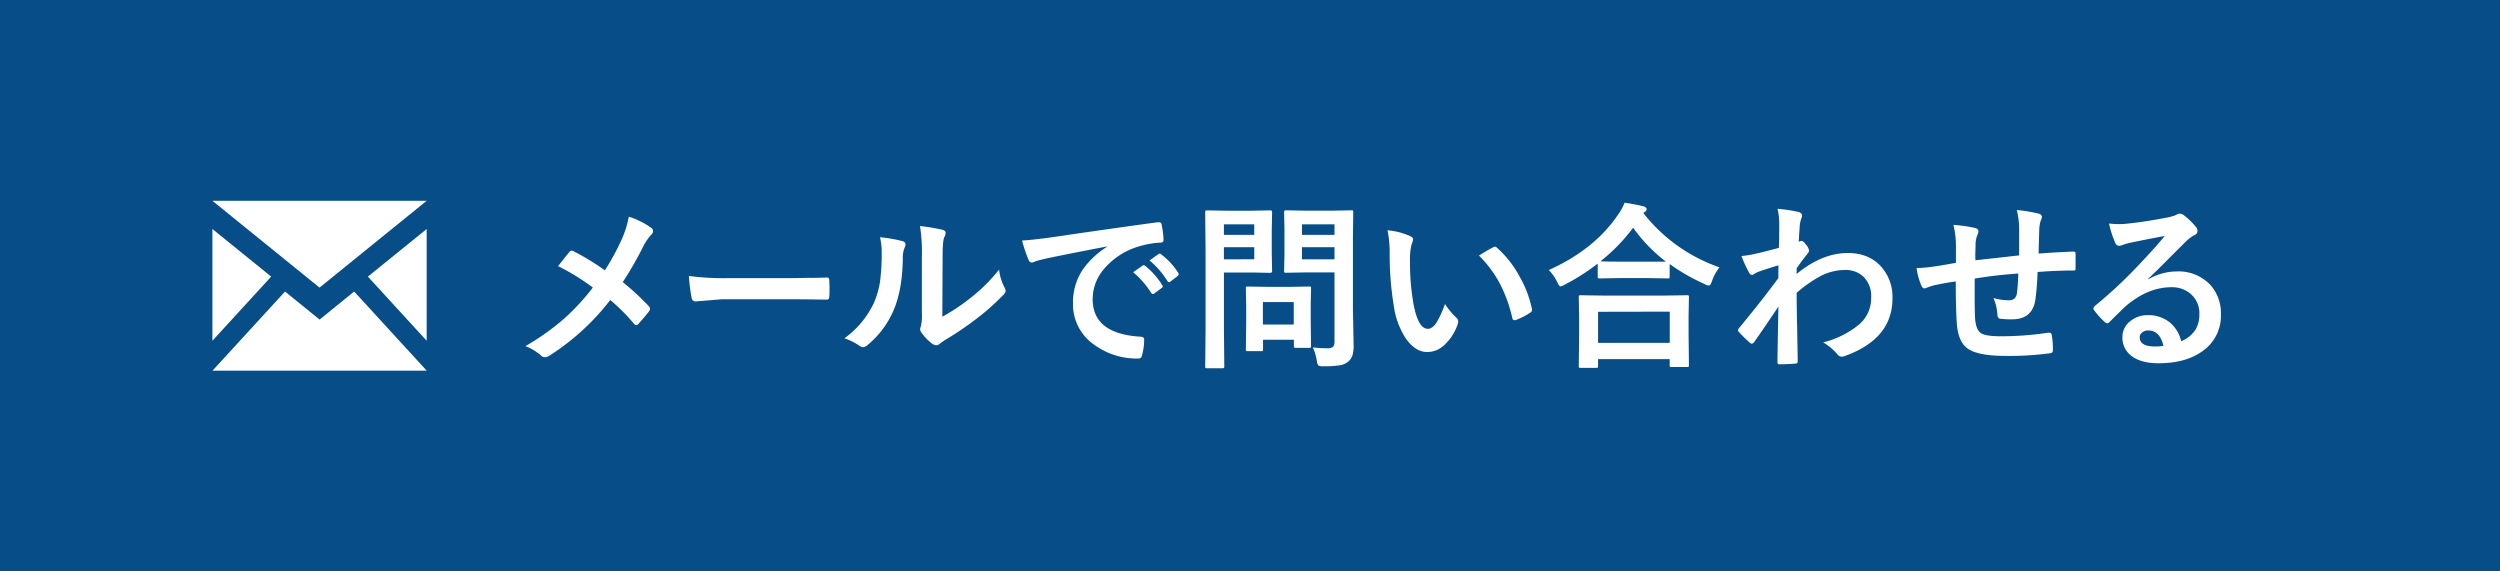 <svg xmlns="http://www.w3.org/2000/svg" width="700" height="160" viewBox="0 0 700 160"><defs><style>.cls-1{fill:#074e89;}.cls-2{fill:#fff;}</style></defs><title>info_sp_mail</title><g id="レイヤー_2" data-name="レイヤー 2"><g id="adobe"><rect class="cls-1" width="700" height="160"/><g id="アートワーク_42" data-name="アートワーク 42"><polygon class="cls-2" points="89.47 80.53 59.47 56.22 119.47 56.22 89.47 80.53"/><polygon class="cls-2" points="75.93 77.45 59.47 64.12 59.47 95.41 75.93 77.45"/><polygon class="cls-2" points="103.01 77.45 119.47 95.41 119.47 64.12 103.01 77.45"/><polygon class="cls-2" points="99.17 81.63 89.49 89.48 79.81 81.63 59.51 103.78 119.47 103.78 99.17 81.63"/></g><path class="cls-2" d="M169.36,75.69a65.28,65.28,0,0,0,4.81-8.87,28.73,28.73,0,0,0,1.9-6.15,22.32,22.32,0,0,1,6.3,3.15,1,1,0,0,1,.49.85,1.39,1.39,0,0,1-.56,1.1,14.44,14.44,0,0,0-2.25,3.35A100.22,100.22,0,0,1,174.37,79a68.94,68.94,0,0,1,7.34,6.79,1.12,1.12,0,0,1,.3.71,1.4,1.4,0,0,1-.25.63q-1,1.32-3,3.56a.77.77,0,0,1-.61.35,1,1,0,0,1-.68-.44A53.29,53.29,0,0,0,170.87,84a66.55,66.55,0,0,1-17.11,15.63,2.25,2.25,0,0,1-1.15.39,1.45,1.45,0,0,1-1-.35,14.3,14.3,0,0,0-4.49-2.75A68.27,68.27,0,0,0,158,89.19a64.39,64.39,0,0,0,8-8.67,62.12,62.12,0,0,0-9.74-6q2.73-3.48,3.29-4.1a.71.71,0,0,1,.49-.24,1.46,1.46,0,0,1,.61.19A71.74,71.74,0,0,1,169.36,75.69Z"/><path class="cls-2" d="M192.89,77.27a73.35,73.35,0,0,0,10.79.61h16.11q2.37,0,6.11-.07c3.17,0,5-.08,5.39-.1h.25c.44,0,.66.24.66.71,0,.76.07,1.55.07,2.37s0,1.58-.07,2.34c0,.51-.24.76-.71.76h-.2q-7.48-.11-11.15-.1h-18l-7.35.61a1.1,1.1,0,0,1-1.14-1.05A45.82,45.82,0,0,1,192.89,77.27Z"/><path class="cls-2" d="M246.39,66.43a39.55,39.55,0,0,1,6.35,1.1c.54.15.8.45.8.9a1.69,1.69,0,0,1-.14.64,7.58,7.58,0,0,0-.61,3.39q-.15,9-2.71,14.7a25.48,25.48,0,0,1-7.11,9.4,2.33,2.33,0,0,1-1.29.66,1.77,1.77,0,0,1-1-.39,17.36,17.36,0,0,0-4.25-2.1,25.67,25.67,0,0,0,8.3-10A24.77,24.77,0,0,0,246.39,79a60.46,60.46,0,0,0,.49-8.35A16.36,16.36,0,0,0,246.39,66.43Zm17.46,22.24A51.62,51.62,0,0,0,271,84a48.13,48.13,0,0,0,8.74-8.5,14.37,14.37,0,0,0,1.56,5.06,3.83,3.83,0,0,1,.3.85,2,2,0,0,1-.76,1.25,64.43,64.43,0,0,1-7.4,6.57,89.77,89.77,0,0,1-8.88,6,16.38,16.38,0,0,0-1.44,1.05,1.64,1.64,0,0,1-1,.39,2.28,2.28,0,0,1-1.05-.39,14,14,0,0,1-3-3.05,2.19,2.19,0,0,1-.44-1,1.71,1.71,0,0,1,.19-.76,12.63,12.63,0,0,0,.3-3.81V72a47.06,47.06,0,0,0-.52-8.71,54.45,54.45,0,0,1,6.28,1.05c.6.15.9.43.9.85a3.15,3.15,0,0,1-.39,1.27c-.31.62-.46,2.47-.46,5.54Z"/><path class="cls-2" d="M286.18,67.34q2.67-.12,8-.86,19.86-2.9,30-4.25l.3,0c.45,0,.7.19.75.56a23.24,23.24,0,0,1,.56,4.4c0,.5-.31.75-.95.75a24.93,24.93,0,0,0-6.1,1.1,20.23,20.23,0,0,0-10,6.74,12.92,12.92,0,0,0-2.79,8q0,9.66,13.31,10.49c.73,0,1.1.26,1.1.76a15.71,15.71,0,0,1-.56,4.3q-.19,1.05-.93,1.05A20.26,20.26,0,0,1,305.67,96a13.66,13.66,0,0,1-5.23-11.11,16.46,16.46,0,0,1,2.86-9.59A24.15,24.15,0,0,1,310,69.07V69q-9,1.71-16.8,3.32-2.6.61-3.15.81a5.75,5.75,0,0,1-1.1.39,1,1,0,0,1-.95-.76A38.71,38.71,0,0,1,286.18,67.34Zm31.11,8.88,2.63-1.85a.58.58,0,0,1,.32-.12.78.78,0,0,1,.44.21,20.91,20.91,0,0,1,4.74,5.38.49.49,0,0,1-.12.78l-2.1,1.56a.77.77,0,0,1-.42.15c-.15,0-.29-.11-.44-.32A25.55,25.55,0,0,0,317.29,76.22Zm4.59-3.29,2.51-1.79a.64.64,0,0,1,.32-.14.66.66,0,0,1,.41.22,19.29,19.29,0,0,1,4.77,5.15.93.93,0,0,1,.14.44.6.6,0,0,1-.29.46l-2,1.57a.71.71,0,0,1-.39.17.61.61,0,0,1-.47-.32A24.19,24.19,0,0,0,321.88,72.93Z"/><path class="cls-2" d="M350.7,59l5-.1c.33,0,.49.19.49.56l-.1,5v6.49l.1,4.89c0,.37-.16.56-.49.56l-5-.1h-8v15.6l.1,10.65a.82.82,0,0,1-.1.49,1,1,0,0,1-.44.07H338q-.37,0-.45-.09c-.06,0-.09-.21-.09-.47l.1-10.65V70.22l-.1-10.75c0-.27,0-.43.1-.48a.86.86,0,0,1,.46-.08l5.84.1Zm.49,3.81h-8.5v2.95h8.5Zm0,9.79V69.22h-8.5v3.39ZM353,98.32H349.4c-.27,0-.44,0-.48-.08s-.08-.18-.08-.41l.1-8.16V86.06l-.1-5.27c0-.28,0-.44.1-.49a.89.89,0,0,1,.46-.07l5.3.09h6.54l5.3-.09c.28,0,.44,0,.49.09a.94.94,0,0,1,.07.47L367,85.11V89l.09,7.81c0,.28,0,.44-.08.5a.78.78,0,0,1-.48.09H362.9a.89.89,0,0,1-.53-.1,1,1,0,0,1-.08-.49V95.12h-8.64v2.71c0,.24,0,.39-.08.43A1.32,1.32,0,0,1,353,98.32Zm.61-13.75v6.3h8.64v-6.3Zm13.94,12.7a31.8,31.8,0,0,0,4.06.24,2.27,2.27,0,0,0,1.7-.46,2.41,2.41,0,0,0,.35-1.49V76.27h-8l-5.5.1c-.29,0-.47,0-.53-.1a.86.86,0,0,1-.08-.46l.1-4.49V64l-.1-4.55c0-.27.05-.43.13-.48a.9.9,0,0,1,.48-.08l5.5.1h7.2l5.49-.1c.28,0,.44,0,.49.1a.91.91,0,0,1,.07.46l-.09,6.65v20.5l.19,9.94a9.57,9.57,0,0,1-.34,3,4,4,0,0,1-1.1,1.66,4.79,4.79,0,0,1-2.44,1.08,27.34,27.34,0,0,1-4.52.27,2.87,2.87,0,0,1-1.49-.22,3.5,3.5,0,0,1-.41-1.32A13.87,13.87,0,0,0,367.59,97.27Zm6.11-34.45h-9.11v2.95h9.11Zm-9.11,9.79h9.11V69.22h-9.11Z"/><path class="cls-2" d="M388.5,64.48a19.28,19.28,0,0,1,6.35,1.64q.81.36.81.9a4,4,0,0,1-.42,1.39,18.55,18.55,0,0,0-.44,4.91,65.69,65.69,0,0,0,.91,11.4q1.29,7.35,4.1,7.35c.84,0,1.65-.59,2.42-1.76a27.86,27.86,0,0,0,2.36-5.2,21.62,21.62,0,0,0,3.2,3.86A1.4,1.4,0,0,1,408.3,90a2.39,2.39,0,0,1-.14.78,14.1,14.1,0,0,1-4,6.06,6.94,6.94,0,0,1-4.54,1.73c-2.21,0-4.21-1.27-6-3.81a22.19,22.19,0,0,1-3.37-9.23A87.46,87.46,0,0,1,389.11,71,30.44,30.44,0,0,0,388.5,64.48Zm25.61,7.08q2.47-1.56,3.94-2.3a1.6,1.6,0,0,1,.56-.19.81.81,0,0,1,.53.29,29.43,29.43,0,0,1,6.47,8.3,30.27,30.27,0,0,1,3.32,8.82.84.84,0,0,1,.05.29,1,1,0,0,1-.58.81,18.85,18.85,0,0,1-3.91,2,1.48,1.48,0,0,1-.44.07c-.32,0-.53-.21-.61-.63A39.93,39.93,0,0,0,419.75,79,33.41,33.41,0,0,0,414.11,71.56Z"/><path class="cls-2" d="M481.47,74.86a12.42,12.42,0,0,0-2.1,3.8c-.28.87-.58,1.3-.91,1.3a3.12,3.12,0,0,1-1.19-.44,55.28,55.28,0,0,1-9.77-5.59v3.49c0,.26,0,.41-.1.46s-.19.08-.44.08l-5.64-.1h-7.76l-5.64.1a.82.82,0,0,1-.49-.1.85.85,0,0,1-.07-.44V73.81a60.08,60.08,0,0,1-9.25,5.9,5.52,5.52,0,0,1-1.15.49c-.26,0-.58-.41-.95-1.24a12.08,12.08,0,0,0-2.35-3.35q12.66-5.69,19.24-15.28a17.4,17.4,0,0,0,2-3.57q3.63.57,5.24,1c.61.19.91.46.91.8a.89.89,0,0,1-.49.76,2.09,2.09,0,0,0-.42.34A46.16,46.16,0,0,0,481.47,74.86ZM446.85,103H442.6c-.26,0-.42,0-.46-.1a.82.82,0,0,1-.08-.44l.1-8.89V89.21l-.1-6c0-.26,0-.42.1-.47a.85.85,0,0,1,.44-.07l6.86.1h16l6.83-.1a.88.88,0,0,1,.54.1.82.82,0,0,1,.07.44l-.1,5.29v4.91l.1,8.81c0,.26,0,.42-.12.47a.91.91,0,0,1-.46.07h-4.25c-.28,0-.44,0-.49-.1a.82.82,0,0,1-.07-.44v-1.66H447.46v1.91c0,.26,0,.41-.12.46A1,1,0,0,1,446.85,103Zm.61-15.7V96h20.07V87.26Zm.71-14.14c.79.07,2.59.1,5.39.1h7.76l5.13,0a44.76,44.76,0,0,1-9.18-9.5A49.2,49.2,0,0,1,448.17,73.12Z"/><path class="cls-2" d="M497.72,58.47a43.52,43.52,0,0,1,5.78.86q1.08.29,1.08,1.05a2,2,0,0,1-.18.71,8.67,8.67,0,0,0-.48,2.14c0,.35-.06,1-.13,2s-.09,1.72-.14,2.47l.41-.15a.75.75,0,0,1,.34-.1c.38,0,.83.39,1.35,1.15a3.37,3.37,0,0,1,.8,1.56c0,.28-.28.74-.85,1.39q-1.49,1.9-2.64,3.59v1.57q7.11-5.86,14.36-5.86,6,0,9.47,4a12.74,12.74,0,0,1,3,8.71q0,11.31-13.31,16.11a1.87,1.87,0,0,1-.85.2,1.6,1.6,0,0,1-1.3-.71,15.35,15.35,0,0,0-3.95-3.29,25.57,25.57,0,0,0,10.06-5,9.7,9.7,0,0,0,3.39-7.54,7.65,7.65,0,0,0-2.2-5.89,7.32,7.32,0,0,0-5.24-1.85,15.05,15.05,0,0,0-7,1.85A36.29,36.29,0,0,0,503.06,82q0,3.81.15,10.09.12,6.85.15,9.1c0,.41-.22.61-.66.61-1.47.13-2.95.2-4.45.2a.49.49,0,0,1-.56-.54v-.17q.07-5.76.27-15.45-3.39,5.07-6.76,9.91c-.28.32-.51.49-.69.49A.89.89,0,0,1,490,96a35.88,35.88,0,0,1-3.05-3,.66.66,0,0,1-.29-.56.83.83,0,0,1,.29-.59q6.72-8.14,11-14c0-1.75,0-2.93,0-3.57-2.87.9-4.77,1.51-5.71,1.86a7.55,7.55,0,0,0-1.08.58,1.36,1.36,0,0,1-.56.27c-.37,0-.71-.3-1-.9a39.87,39.87,0,0,1-2-4.4,28.73,28.73,0,0,0,3.39-.51c2.17-.49,4.53-1.08,7.11-1.78.06-1.43.09-3.61.09-6.52A19.33,19.33,0,0,0,497.72,58.47Z"/><path class="cls-2" d="M565.36,71.51q0-2.49,0-7a22.13,22.13,0,0,0-.66-5.71,42.53,42.53,0,0,1,6.08,1c.63.18.95.49.95.95a2.22,2.22,0,0,1-.32,1A9.65,9.65,0,0,0,571,64c-.06,2.06-.13,4.4-.19,7,3.4-.26,6.65-.44,9.76-.56.39,0,.59.17.59.51,0,1.1,0,1.88,0,2.37s0,1.18,0,1.74a1,1,0,0,1-.12.61,1.22,1.22,0,0,1-.52.07q-4.68,0-10,.42a75.47,75.47,0,0,1-.61,7.69q-.78,5.57-6.54,5.56a26.05,26.05,0,0,1-3.1-.14c-.67,0-1-.48-1-1.3a13.67,13.67,0,0,0-1.1-4.52,15.72,15.72,0,0,0,4.25.62,2.38,2.38,0,0,0,1.66-.49,2.82,2.82,0,0,0,.68-1.66c.18-1.39.3-3.16.37-5.33Q558.91,77,552.91,78q0,4.59,0,6,0,3.19.12,5.25c.17,2.18.77,3.56,1.81,4.13s2.85.78,5.71.78a89,89,0,0,0,12.94-1h.29a.66.66,0,0,1,.71.66,22.05,22.05,0,0,1,.32,4.19c0,.54-.22.83-.66.88a84.83,84.83,0,0,1-12.55.76q-7.95,0-10.79-2.15-2.44-1.86-2.86-6.49-.33-3.78-.34-12.21c-2,.28-4,.64-6,1.07a17.35,17.35,0,0,0-2.25.74,1.27,1.27,0,0,1-.53.14c-.31,0-.58-.22-.79-.68a18,18,0,0,1-1.39-5,42.42,42.42,0,0,0,5.35-.52c.54-.06,1.49-.22,2.86-.46s2.3-.41,2.8-.49V68.26a25.42,25.42,0,0,0-.7-5.29,39.8,39.8,0,0,1,6,.85q1,.2,1,1.05a2.86,2.86,0,0,1-.32,1,7.36,7.36,0,0,0-.48,2.2c0,.44,0,1.23-.05,2.39s0,1.9,0,2.42Q554.47,72.73,565.36,71.51Z"/><path class="cls-2" d="M606.13,66.07q-4.7.86-9.67,1.9a16,16,0,0,0-2.1.61,3,3,0,0,1-1,.25,1.18,1.18,0,0,1-1.1-.86,27.87,27.87,0,0,1-1.73-5.39,21,21,0,0,0,2.71.17c.65,0,1.29,0,1.93-.08q5.15-.51,11.35-1.71a12.56,12.56,0,0,0,2.73-.75,2.53,2.53,0,0,1,1-.39,2,2,0,0,1,1.15.39,19.42,19.42,0,0,1,3.35,3.2,1.9,1.9,0,0,1,.56,1.22,1.27,1.27,0,0,1-.86,1.19,11,11,0,0,0-2.19,1.59c-1,1-2.93,2.9-5.69,5.69-2.07,2.07-3.77,3.74-5.1,5l0,.14a16.05,16.05,0,0,1,8-2.24,12.22,12.22,0,0,1,9.38,3.73,11.71,11.71,0,0,1,3,8.28,12,12,0,0,1-5.35,10.45q-4.63,3.24-12.11,3.25c-3.39,0-6-.74-7.76-2.2a6.28,6.28,0,0,1-2.35-5.15,5.53,5.53,0,0,1,2.32-4.52,7.45,7.45,0,0,1,4.74-1.59,9.44,9.44,0,0,1,6.3,2.1,9.79,9.79,0,0,1,3.1,5.2,8.86,8.86,0,0,0,4-3.22A8.35,8.35,0,0,0,615.82,88a7.12,7.12,0,0,0-2.47-5.74A8,8,0,0,0,608,80.42q-6.57,0-12.79,5.3c-.64.59-2.09,2-4.35,4.25-.37.37-.66.56-.85.56a1.3,1.3,0,0,1-.76-.44,22,22,0,0,1-2.93-3.27.6.6,0,0,1-.17-.42,1.17,1.17,0,0,1,.41-.73,128.06,128.06,0,0,0,11.84-11C601.77,71.12,604.35,68.26,606.13,66.07Zm-.37,30.76c-.67-2.87-2.08-4.3-4.25-4.3a2.49,2.49,0,0,0-1.8.64,1.62,1.62,0,0,0-.59,1.27q0,2.58,4.35,2.58A12.1,12.1,0,0,0,605.76,96.83Z"/></g></g></svg>